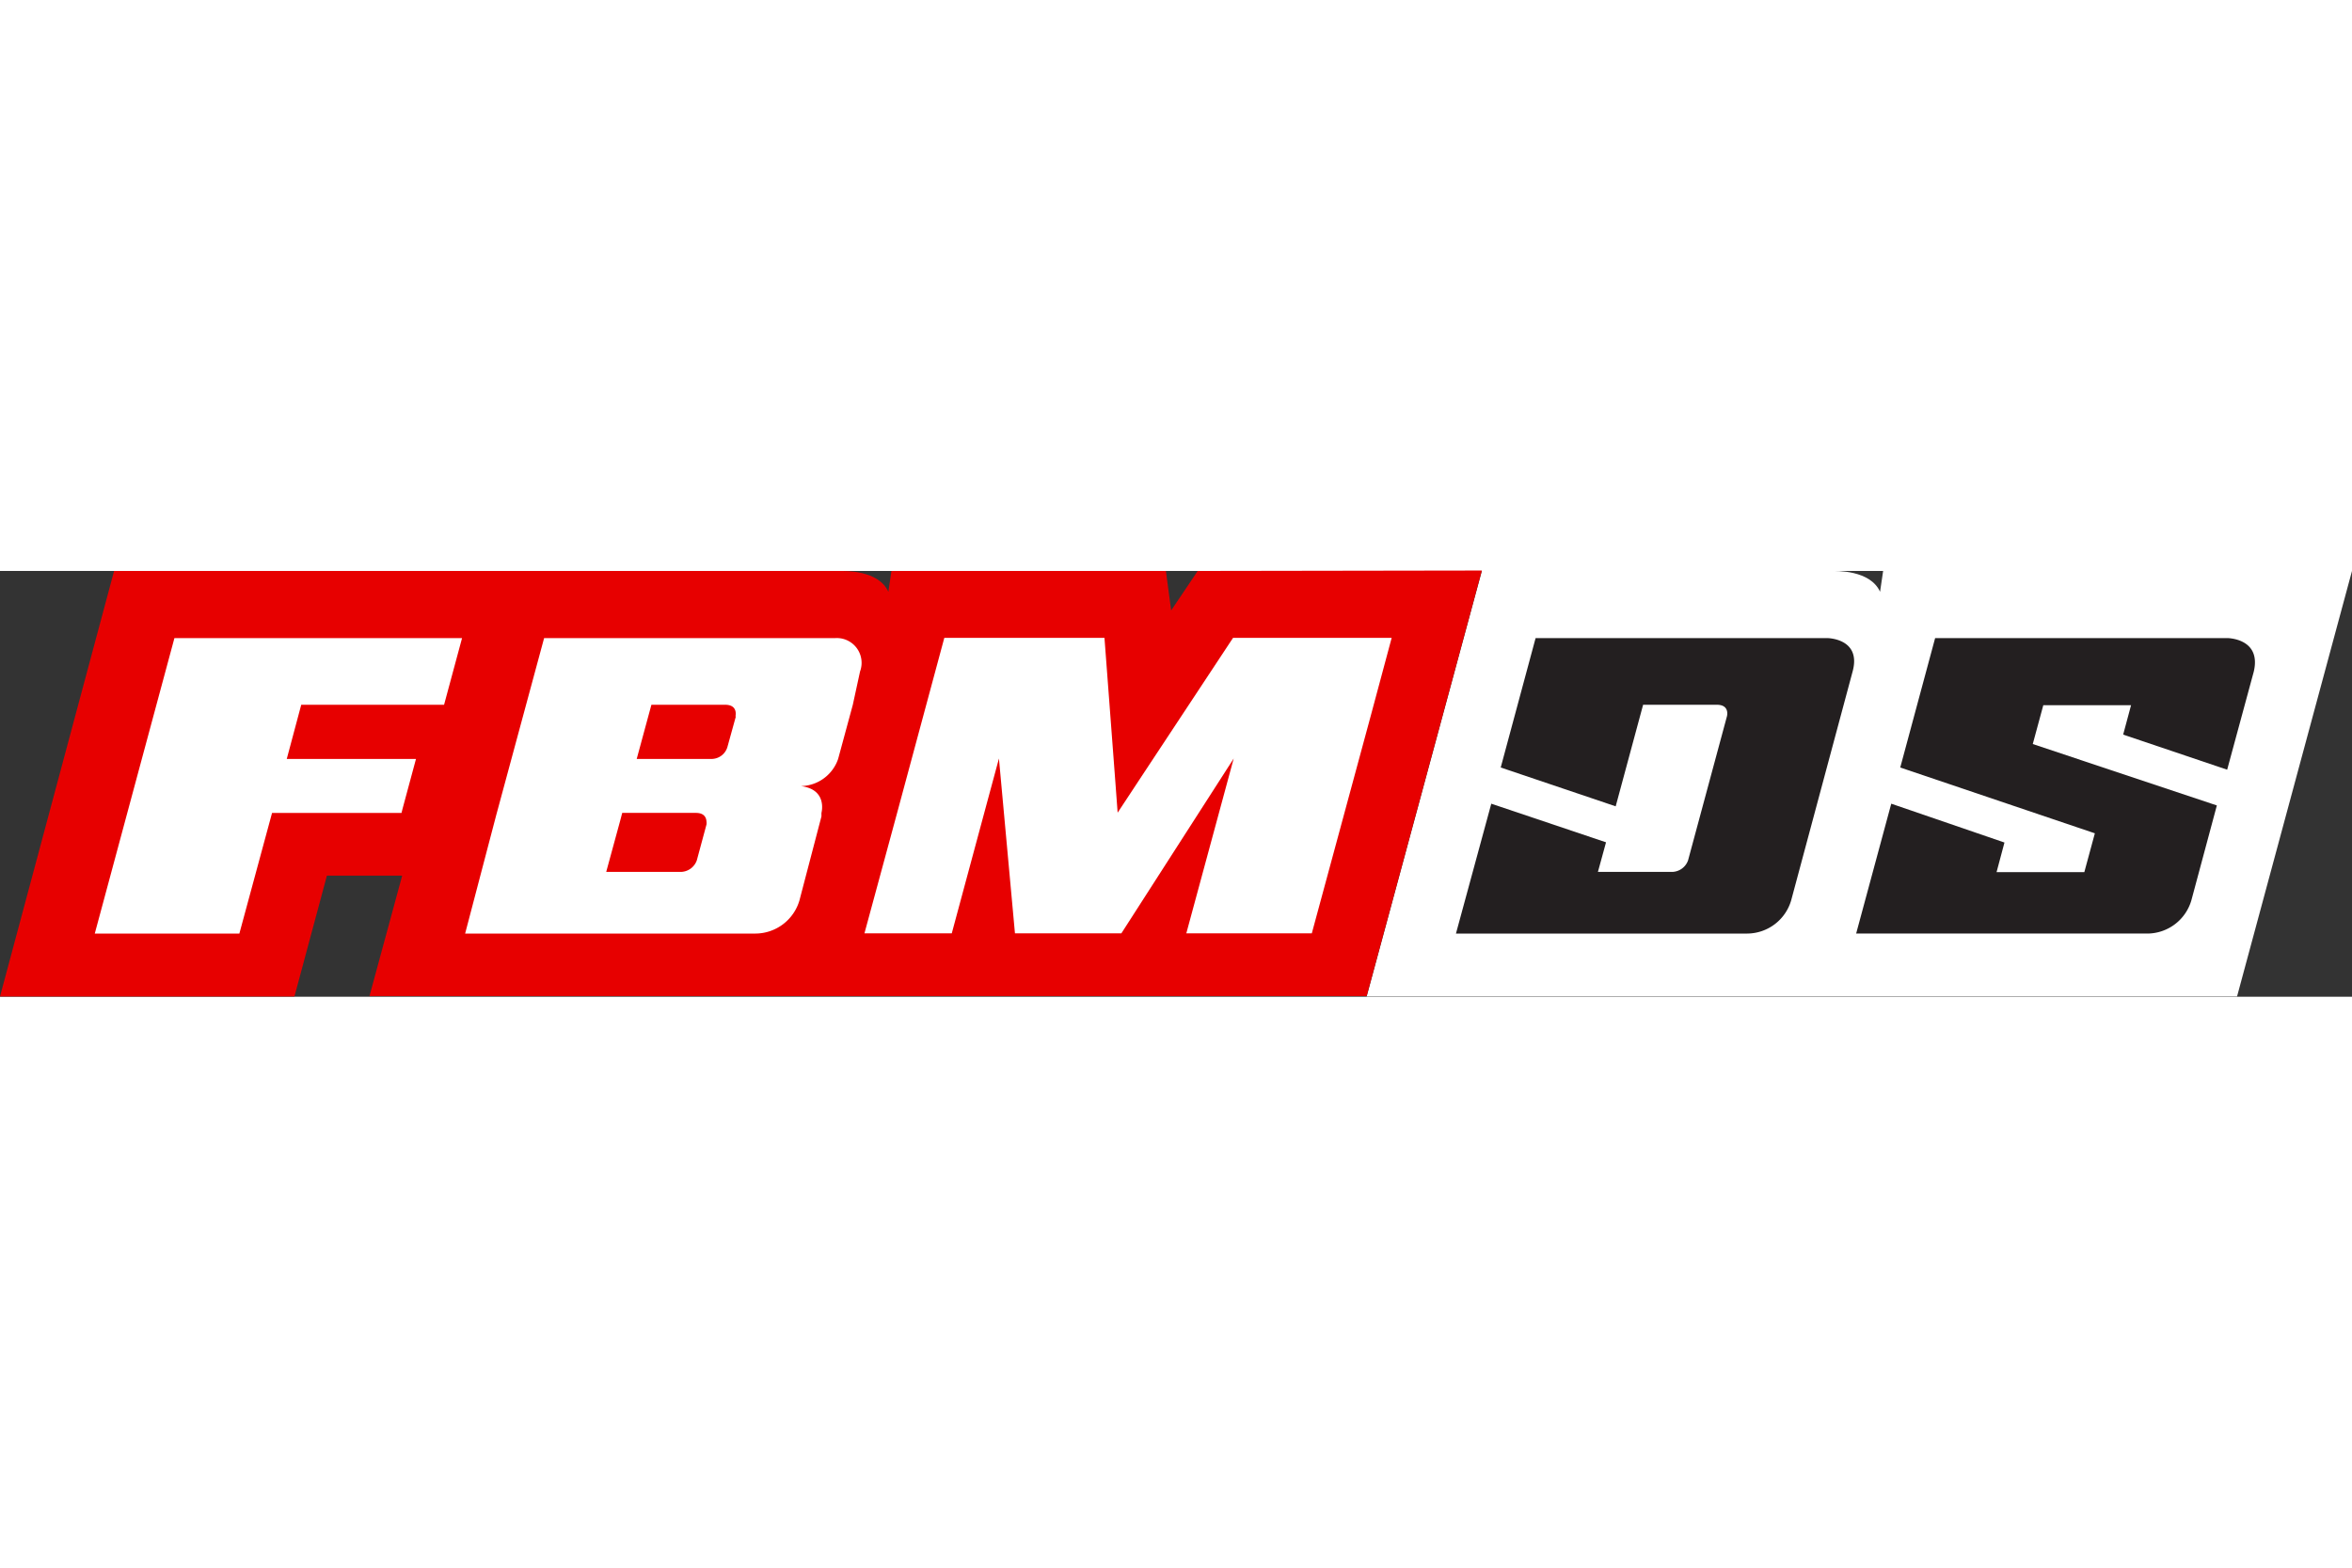 <?xml version="1.0"?>
<svg xmlns="http://www.w3.org/2000/svg" id="Layer_1" data-name="Layer 1" viewBox="0 0 107.2 19.41" width="120" height="80"><rect x="0" y="0" width="107.2" height="19.41" fill="#333333" stroke="none"/><defs><style>.cls-1{fill:#fff;}.cls-2{fill:#e70000;}.cls-3{fill:#231f20;}</style></defs><path class="cls-1" d="M88.63,5.11l-.14.95c-.45-1-2-.95-2.21-.95H70.34l-5.25,19.4h39.67L110,5.11Z" transform="translate(-2.8 -5.11)"/><path class="cls-2" d="M57.39,5.11l-1.21,1.8-.24-1.8H43.43l-.14.95c-.45-1-2-.95-2.21-.95H8L2.8,24.51H16.22L17.7,19h3.43l-1.49,5.49H65.09l5.25-19.4Z" transform="translate(-2.8 -5.11)"/><polygon class="cls-1" points="6.44 8.66 4.32 16.53 10.91 16.53 12.4 11.03 18.3 11.03 18.34 10.87 18.96 8.57 13.07 8.57 13.73 6.1 20.24 6.1 21.06 3.06 7.95 3.06 6.44 8.66"/><polygon class="cls-1" points="56.2 3.05 52.08 9.29 50.94 11.02 50.83 9.54 50.34 3.05 43.04 3.05 40.9 10.99 39.4 16.52 43.38 16.52 45 10.51 45.53 8.55 45.7 10.41 46.26 16.52 51.11 16.52 56.23 8.55 54.07 16.52 59.79 16.52 62.48 6.59 63.43 3.05 56.2 3.05"/><path class="cls-1" d="M40.88,8.17H27.6l-2.18,8.06L24,21.64H37.24a2.1,2.1,0,0,0,2-1.52l1-3.82,0-.16s.34-1.23-1.23-1.24A1.83,1.83,0,0,0,41,13.68l.67-2.47L42,9.69A1.13,1.13,0,0,0,40.88,8.17ZM35,16.67l-.44,1.63a.79.79,0,0,1-.75.53H30.43l.63-2.31.1-.38h3.36c.4,0,.47.24.48.39A.49.49,0,0,1,35,16.67Zm1.34-4.93-.39,1.41a.76.76,0,0,1-.75.53H31.82l.67-2.47h3.36C36.46,11.21,36.32,11.74,36.32,11.74Z" transform="translate(-2.8 -5.11)"/><path class="cls-3" d="M104.31,8.17H91l-1.59,5.9,8.87,3-.48,1.77h-4l.36-1.35L89,15.72l-1.6,5.92h13.28a2.1,2.1,0,0,0,2-1.52l1.16-4.32L95.45,13l.48-1.77h4l-.36,1.34,4.74,1.6,1.21-4.46C105.89,8.17,104.31,8.17,104.31,8.17Z" transform="translate(-2.8 -5.11)"/><path class="cls-3" d="M86.07,8.17H72.79l-1.59,5.9,5.24,1.77,1.25-4.63h3.36c.61,0,.46.53.46.53L79.74,18.3a.79.79,0,0,1-.75.53H75.63L76,17.48l-5.23-1.76-1.61,5.92H82.44a2.1,2.1,0,0,0,2-1.52L87.24,9.69C87.65,8.17,86.07,8.17,86.07,8.17Z" transform="translate(-2.8 -5.11)"/></svg>
